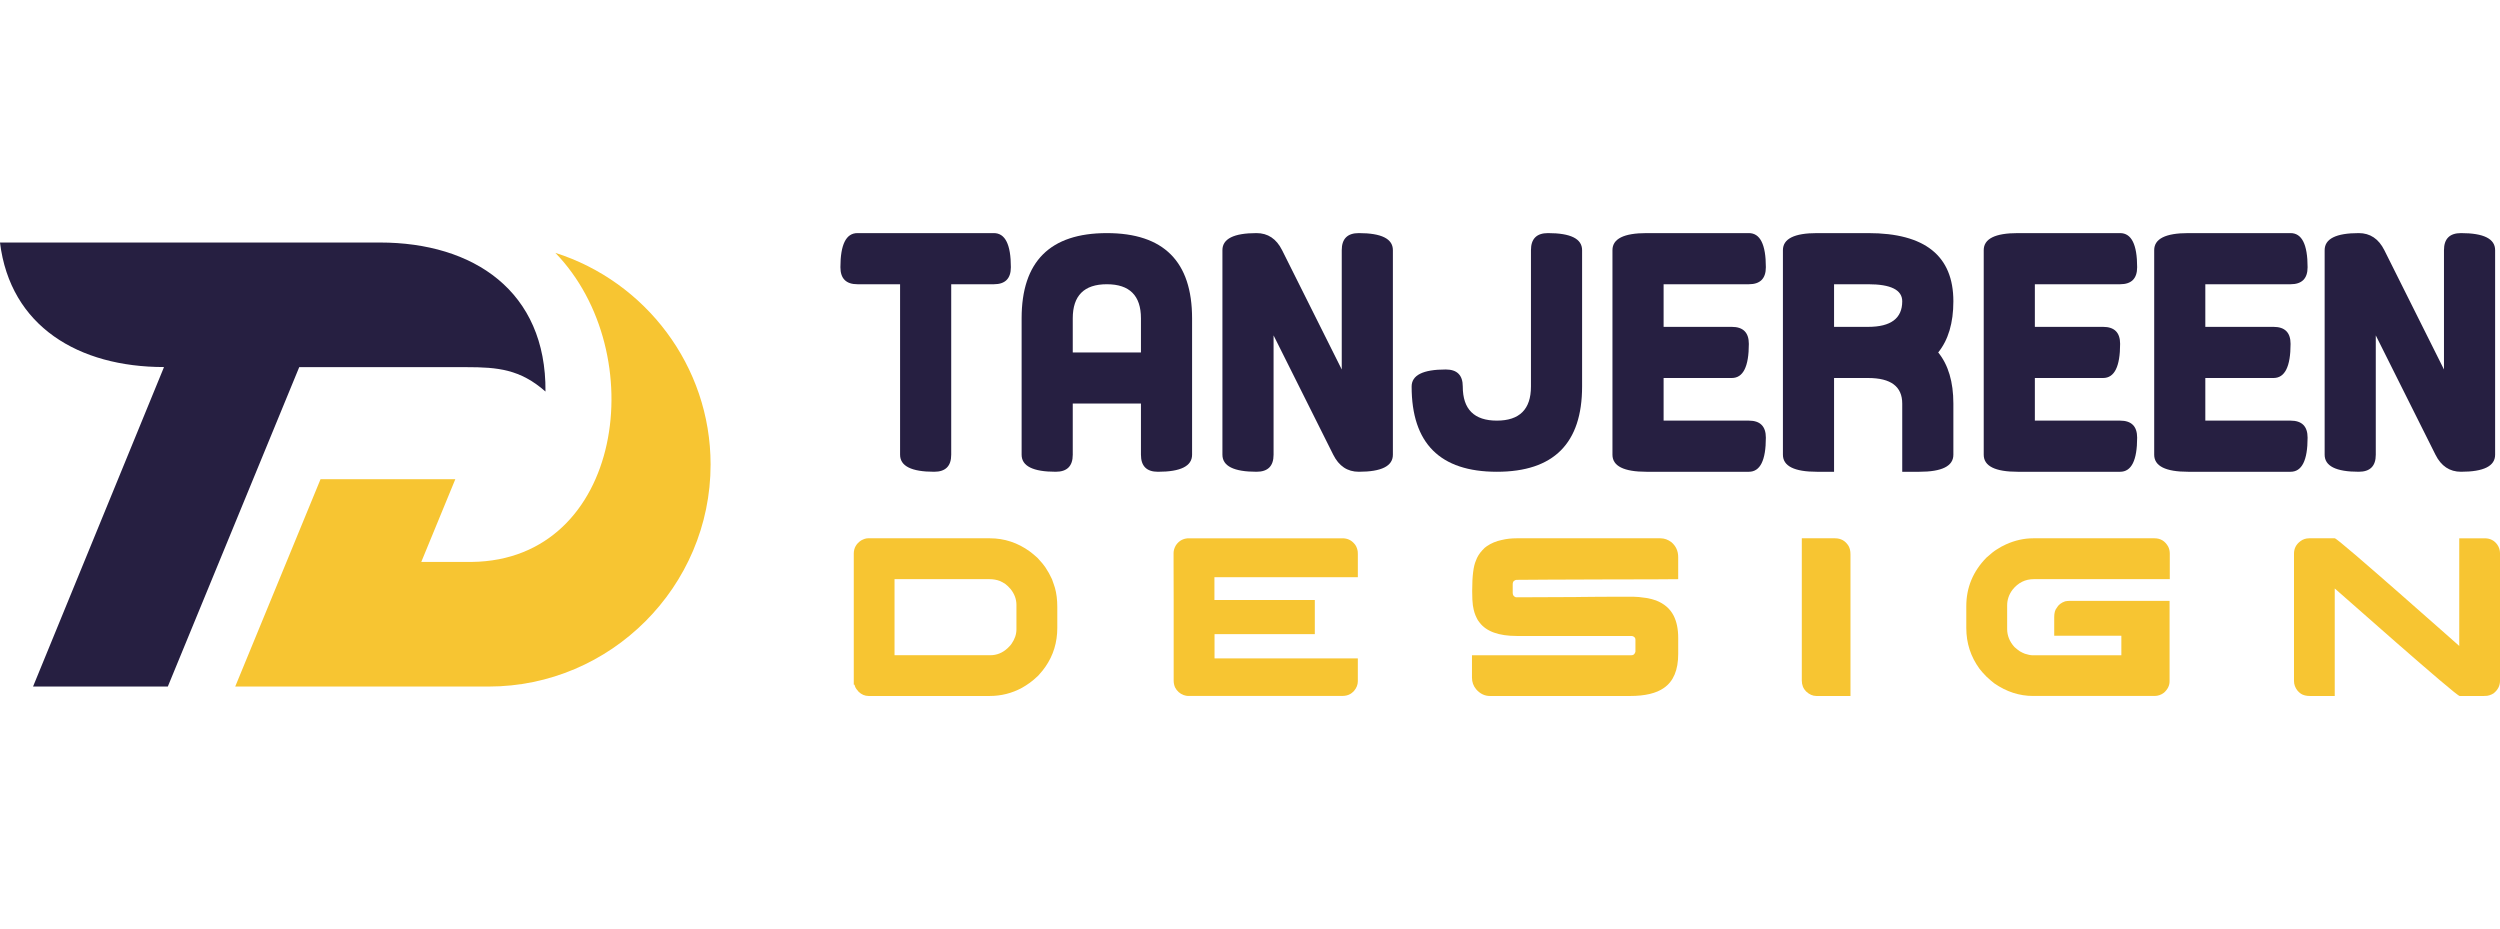 <?xml version="1.0" encoding="utf-8"?>
<!-- Generator: Adobe Illustrator 16.0.0, SVG Export Plug-In . SVG Version: 6.00 Build 0)  -->
<!DOCTYPE svg PUBLIC "-//W3C//DTD SVG 1.1//EN" "http://www.w3.org/Graphics/SVG/1.1/DTD/svg11.dtd">
<svg version="1.1" id="Calque_1" xmlns="http://www.w3.org/2000/svg" xmlns:xlink="http://www.w3.org/1999/xlink" x="0px" y="0px"
	 width="209.635px" height="77.906px" viewBox="0 0 209.635 77.906" enable-background="new 0 0 209.635 77.906"
	 xml:space="preserve">
<g>
	<g>
		<path fill-rule="evenodd" clip-rule="evenodd" fill="#F7C532" d="M19.724,57.57h21.246c10.239,0,18.616-8.377,18.616-18.617
			c0-8.292-5.492-15.362-13.019-17.751c8.106,8.362,5.728,25.762-7.003,25.918h-4.238l2.855-6.939H26.879
			C24.493,45.977,22.108,51.773,19.724,57.57"/>
		<path fill-rule="evenodd" clip-rule="evenodd" fill="#261F41" d="M2.771,57.57h11.301l11.019-26.783h14.016
			c2.64,0,4.514,0.177,6.634,2.046c0.071-8.424-6.042-12.497-13.88-12.497c-10.621,0-21.241,0-31.862,0
			c0.864,7.031,6.587,10.442,13.754,10.442L2.771,57.57z"/>
	</g>
	<g>
		<g>
			<path fill="#F7C532" d="M72.78,45.138h10.221c1.222,0,2.342,0.371,3.36,1.11c0.159,0.114,0.373,0.295,0.646,0.542
				c0.31,0.335,0.522,0.587,0.636,0.759c0.222,0.329,0.411,0.667,0.57,1.016c0.043,0.119,0.091,0.255,0.142,0.407
				c0.032,0.103,0.066,0.206,0.104,0.314c0.133,0.468,0.199,1.006,0.199,1.612v1.747c0,1.221-0.332,2.311-0.997,3.266
				c-0.114,0.177-0.313,0.423-0.598,0.74c-0.272,0.259-0.506,0.458-0.703,0.598c-0.208,0.152-0.431,0.294-0.665,0.427
				c-0.841,0.457-1.747,0.684-2.714,0.684H72.836c-0.311,0-0.589-0.116-0.835-0.352c-0.158-0.17-0.256-0.313-0.295-0.427
				c-0.019-0.038-0.037-0.094-0.057-0.171h-0.057V46.429c0-0.469,0.206-0.839,0.617-1.111C72.432,45.198,72.621,45.138,72.78,45.138
				z M75.01,48.564v6.379h8.029c0.544,0,1.029-0.196,1.453-0.59c0.189-0.183,0.299-0.308,0.332-0.371
				c0.271-0.391,0.408-0.793,0.408-1.204v-2.06c0-0.468-0.162-0.908-0.485-1.319c-0.177-0.202-0.326-0.345-0.446-0.428
				c-0.158-0.107-0.313-0.192-0.465-0.256c-0.266-0.101-0.563-0.151-0.892-0.151H75.01z"/>
			<path fill="#F7C532" d="M112.568,45.138c0.413,0,0.748,0.155,1.007,0.465c0.12,0.133,0.206,0.311,0.256,0.532
				c0.02,0.075,0.029,0.184,0.029,0.322v1.946h-12.026v1.907h8.418v2.866h-8.4l-0.009,0.009v2.023h12.006
				c0.006,0,0.01,0.003,0.01,0.009v1.907c0,0.292-0.108,0.564-0.322,0.816c-0.133,0.133-0.229,0.213-0.285,0.238
				c-0.189,0.119-0.424,0.18-0.703,0.18H99.614c-0.089,0-0.209-0.024-0.361-0.074c-0.323-0.122-0.563-0.337-0.722-0.648
				c-0.076-0.176-0.114-0.365-0.114-0.567v-6.673c-0.006-0.323-0.009-1.373-0.009-3.152v-0.872c0-0.209,0.066-0.428,0.2-0.656
				c0.139-0.201,0.304-0.35,0.493-0.445c0.139-0.063,0.244-0.097,0.313-0.105c0.038-0.011,0.095-0.021,0.17-0.027H112.568z"/>
			<path fill="#F7C532" d="M127.178,45.138h12.054c0.329,0,0.639,0.11,0.93,0.332c0.374,0.324,0.561,0.736,0.561,1.243v1.852h-0.02
				c-0.886,0.012-2.757,0.02-5.618,0.02c-2.252,0.012-3.999,0.019-5.239,0.019c-1.297,0.013-2.179,0.018-2.647,0.018
				c-0.096,0-0.182,0.033-0.258,0.096c-0.063,0.063-0.094,0.156-0.094,0.275v0.723c0,0.169,0.073,0.288,0.219,0.349
				c0.019,0.009,0.033,0.013,0.047,0.017c0.013,0.003,0.027,0.004,0.047,0.004c2.873-0.012,4.511-0.021,4.917-0.021
				c0.101,0,0.285-0.001,0.551-0.008c0.747-0.013,2.163-0.02,4.252-0.02h0.076c0.271,0,0.636,0.036,1.091,0.104
				c0.329,0.058,0.601,0.126,0.816,0.208c0.683,0.266,1.174,0.688,1.472,1.264c0.259,0.506,0.389,1.128,0.389,1.87v1.356
				c0,1.343-0.396,2.287-1.187,2.838c-0.639,0.457-1.59,0.684-2.856,0.684h-11.742c-0.441,0-0.829-0.187-1.156-0.561
				c-0.234-0.278-0.352-0.604-0.352-0.978v-1.878h13.373c0.152,0,0.252-0.073,0.303-0.219c0.015-0.02,0.022-0.039,0.025-0.059
				c0.003-0.018,0.006-0.03,0.006-0.035v-0.997c0-0.134-0.075-0.229-0.219-0.286c-0.039-0.013-0.076-0.019-0.115-0.019h-9.604
				c-1.521,0-2.563-0.376-3.133-1.129c-0.115-0.139-0.195-0.269-0.246-0.391c-0.063-0.119-0.123-0.269-0.182-0.446
				c-0.05-0.163-0.094-0.365-0.133-0.605c-0.036-0.261-0.057-0.643-0.057-1.149v-0.076c0-1.222,0.104-2.063,0.313-2.524
				c0.109-0.311,0.288-0.601,0.541-0.873c0.141-0.158,0.265-0.269,0.371-0.333c0.367-0.252,0.782-0.426,1.243-0.521
				C126.309,45.185,126.729,45.138,127.178,45.138z"/>
			<path fill="#F7C532" d="M151.089,45.138h2.78c0.499,0,0.88,0.216,1.141,0.645c0.106,0.185,0.16,0.413,0.16,0.685v11.893h-2.857
				c-0.31,0-0.602-0.13-0.873-0.389c-0.233-0.239-0.351-0.544-0.351-0.912V45.138z"/>
			<path fill="#F7C532" d="M170.5,45.138h10.165c0.506,0,0.889,0.234,1.149,0.703c0.088,0.177,0.131,0.374,0.131,0.588v2.136
				h-11.408c-0.714,0-1.31,0.297-1.784,0.892c-0.298,0.404-0.445,0.839-0.445,1.302v1.981c0,0.565,0.206,1.071,0.617,1.521
				c0.17,0.15,0.319,0.269,0.445,0.352c0.152,0.088,0.294,0.157,0.427,0.207c0.267,0.083,0.469,0.125,0.607,0.125h7.48V53.31h-5.63
				v-1.556c0-0.354,0.069-0.614,0.209-0.777c0.139-0.255,0.374-0.438,0.703-0.552c0.12-0.024,0.231-0.038,0.331-0.038h8.43v6.749
				c0,0.348-0.155,0.663-0.467,0.948c-0.239,0.184-0.505,0.275-0.796,0.275H170.48c-1.146,0-2.228-0.352-3.246-1.054
				c-0.184-0.14-0.401-0.326-0.654-0.561c-0.254-0.259-0.45-0.479-0.59-0.664c-0.739-1.012-1.108-2.151-1.108-3.416v-1.833
				c0-1.568,0.565-2.929,1.698-4.08c0.366-0.33,0.651-0.554,0.854-0.675c0.247-0.164,0.507-0.306,0.778-0.428
				C168.959,45.31,169.722,45.138,170.5,45.138z"/>
			<path fill="#F7C532" d="M193.642,45.138h2.136c0.069,0,0.639,0.46,1.709,1.376c1.068,0.918,2.272,1.963,3.611,3.138
				c1.337,1.173,2.524,2.219,3.563,3.137l1.557,1.376v-9.026h2.134c0.45,0,0.802,0.177,1.055,0.531
				c0.152,0.216,0.229,0.46,0.229,0.731v10.678c0,0.423-0.182,0.779-0.542,1.063c-0.093,0.063-0.212,0.118-0.351,0.162
				c-0.089,0.037-0.251,0.057-0.483,0.057h-2.003c-0.076,0-0.651-0.46-1.729-1.376c-1.075-0.918-2.284-1.963-3.625-3.137
				c-1.342-1.174-2.53-2.22-3.57-3.137l-1.555-1.367v9.017h-2.078c-0.311,0-0.565-0.063-0.761-0.191
				c-0.233-0.157-0.401-0.372-0.504-0.645c-0.05-0.133-0.074-0.274-0.074-0.427V46.429c0-0.43,0.174-0.774,0.521-1.035
				C193.097,45.224,193.35,45.138,193.642,45.138z"/>
		</g>
		<g>
			<path fill="#261F41" d="M83.337,19.547c0.952,0,1.428,0.953,1.428,2.859c0,0.953-0.476,1.429-1.428,1.429h-3.574v14.294
				c0,0.954-0.477,1.43-1.429,1.43c-1.907,0-2.859-0.477-2.859-1.43V23.835h-3.574c-0.953,0-1.429-0.476-1.429-1.429
				c0-1.906,0.477-2.859,1.429-2.859H83.337z"/>
			<path fill="#261F41" d="M89.955,38.129c0,0.954-0.476,1.43-1.429,1.43c-1.906,0-2.859-0.477-2.859-1.43V26.694
				c0-4.765,2.383-7.147,7.147-7.147c4.765,0,7.147,2.382,7.147,7.147v11.436c0,0.954-0.953,1.43-2.859,1.43
				c-0.953,0-1.429-0.477-1.429-1.43v-4.29h-5.718V38.129z M89.955,26.694v2.859h5.718v-2.859c0-1.906-0.953-2.859-2.859-2.859
				C90.908,23.835,89.955,24.788,89.955,26.694z"/>
			<path fill="#261F41" d="M116.799,38.129c0,0.954-0.952,1.43-2.858,1.43c-0.953,0-1.668-0.477-2.144-1.43l-5.003-10.005v10.005
				c0,0.954-0.478,1.43-1.43,1.43c-1.907,0-2.859-0.477-2.859-1.43V20.977c0-0.953,0.953-1.43,2.859-1.43
				c0.952,0,1.668,0.477,2.144,1.43l5.003,10.006V20.977c0-0.953,0.477-1.43,1.43-1.43c1.906,0,2.858,0.477,2.858,1.43V38.129z"/>
			<path fill="#261F41" d="M118.371,32.412c0-0.953,0.952-1.429,2.86-1.429c0.952,0,1.428,0.476,1.428,1.429
				c0,1.906,0.954,2.859,2.86,2.859c1.904,0,2.858-0.954,2.858-2.859V20.977c0-0.953,0.476-1.43,1.43-1.43
				c1.904,0,2.858,0.477,2.858,1.43v11.435c0,4.764-2.383,7.148-7.146,7.148C120.755,39.56,118.371,37.176,118.371,32.412z"/>
			<path fill="#261F41" d="M146.646,35.271c0.952,0,1.428,0.477,1.428,1.429c0,1.907-0.476,2.86-1.428,2.86h-8.577
				c-1.905,0-2.858-0.477-2.858-1.43V20.977c0-0.953,0.953-1.43,2.858-1.43h8.577c0.952,0,1.428,0.953,1.428,2.859
				c0,0.953-0.476,1.429-1.428,1.429H139.5v3.574h5.716c0.954,0,1.431,0.476,1.431,1.428c0,1.908-0.477,2.86-1.431,2.86H139.5v3.574
				H146.646z"/>
			<path fill="#261F41" d="M153.793,39.56h-1.431c-1.904,0-2.857-0.477-2.857-1.43V20.977c0-0.953,0.953-1.43,2.857-1.43h4.29
				c4.765,0,7.146,1.907,7.146,5.718c0,1.81-0.424,3.239-1.271,4.288c0.848,1.048,1.271,2.478,1.271,4.287v4.29
				c0,0.954-0.953,1.43-2.858,1.43h-1.43v-5.72c0-1.428-0.952-2.143-2.858-2.143h-2.859V39.56z M153.793,23.835v3.574h2.859
				c1.906,0,2.858-0.715,2.858-2.144c0-0.954-0.952-1.43-2.858-1.43H153.793z"/>
			<path fill="#261F41" d="M177.779,35.271c0.951,0,1.429,0.477,1.429,1.429c0,1.907-0.478,2.86-1.429,2.86h-8.578
				c-1.906,0-2.858-0.477-2.858-1.43V20.977c0-0.953,0.952-1.43,2.858-1.43h8.578c0.951,0,1.429,0.953,1.429,2.859
				c0,0.953-0.478,1.429-1.429,1.429h-7.148v3.574h5.719c0.952,0,1.43,0.476,1.43,1.428c0,1.908-0.478,2.86-1.43,2.86h-5.719v3.574
				H177.779z"/>
			<path fill="#261F41" d="M192.072,35.271c0.952,0,1.429,0.477,1.429,1.429c0,1.907-0.477,2.86-1.429,2.86h-8.578
				c-1.904,0-2.856-0.477-2.856-1.43V20.977c0-0.953,0.952-1.43,2.856-1.43h8.578c0.952,0,1.429,0.953,1.429,2.859
				c0,0.953-0.477,1.429-1.429,1.429h-7.147v3.574h5.718c0.953,0,1.43,0.476,1.43,1.428c0,1.908-0.477,2.86-1.43,2.86h-5.718v3.574
				H192.072z"/>
			<path fill="#261F41" d="M209.226,38.129c0,0.954-0.954,1.43-2.858,1.43c-0.954,0-1.668-0.477-2.145-1.43l-5.004-10.005v10.005
				c0,0.954-0.476,1.43-1.43,1.43c-1.904,0-2.858-0.477-2.858-1.43V20.977c0-0.953,0.954-1.43,2.858-1.43
				c0.954,0,1.668,0.477,2.146,1.43l5.002,10.006V20.977c0-0.953,0.477-1.43,1.431-1.43c1.904,0,2.858,0.477,2.858,1.43V38.129z"/>
		</g>
	</g>
</g>
</svg>

